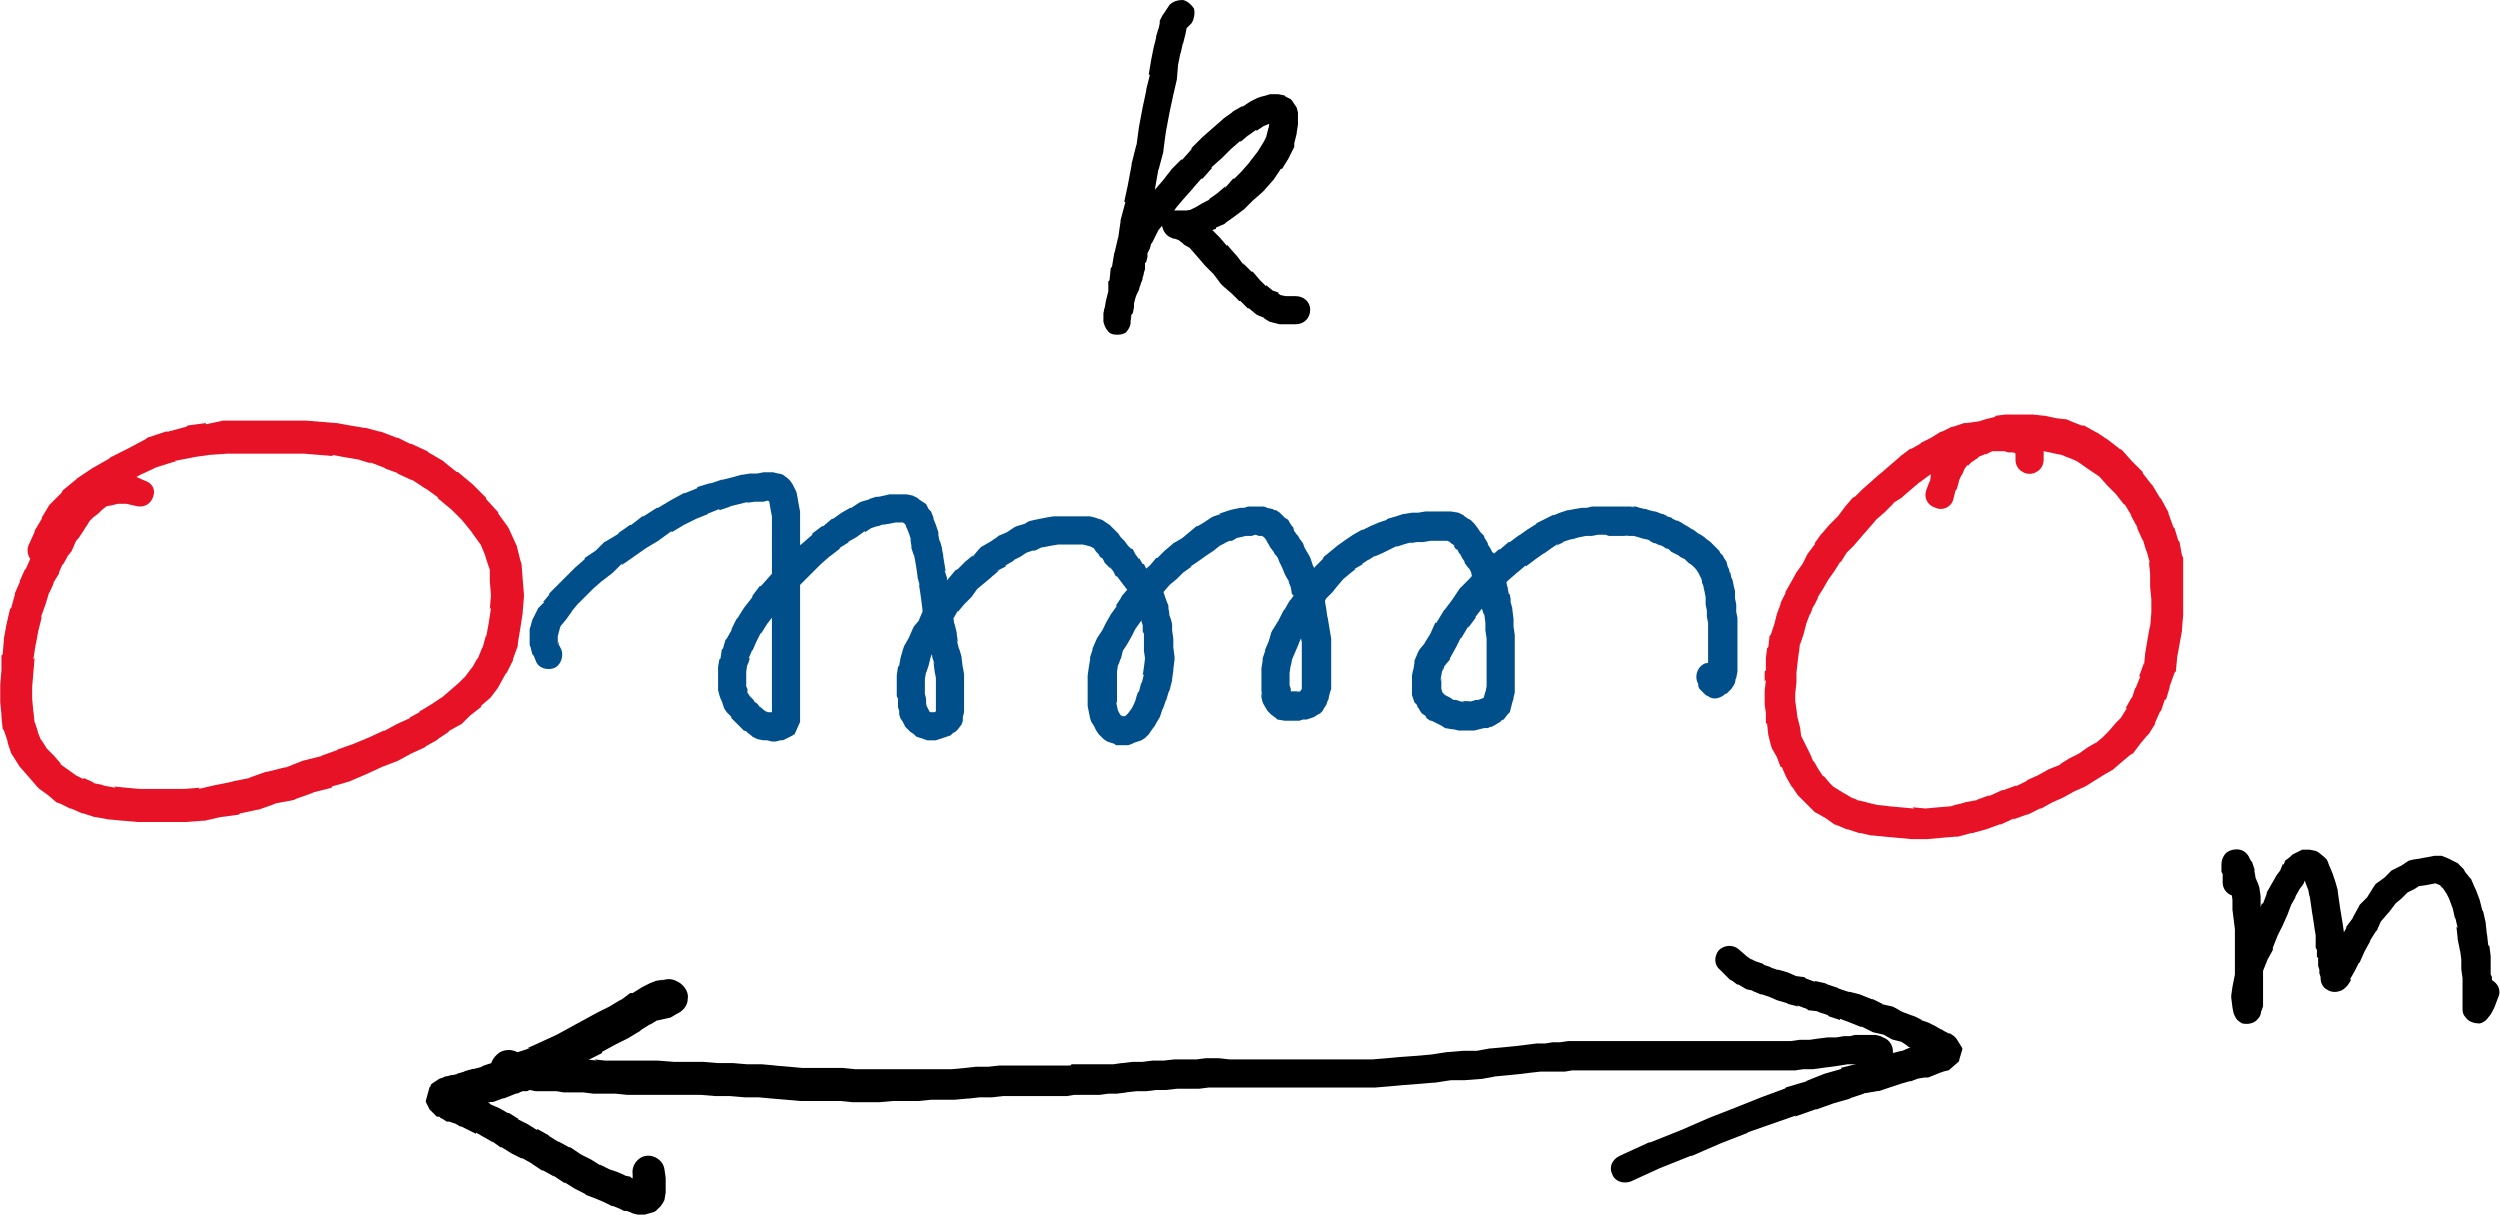 <?xml version="1.0" encoding="UTF-8" standalone="no"?>
<!-- Created with Inkscape (http://www.inkscape.org/) -->

<svg
   width="22.473mm"
   height="10.921mm"
   viewBox="0 0 22.473 10.921"
   version="1.1"
   id="svg5"
   inkscape:version="1.2 (dc2aedaf03, 2022-05-15)"
   sodipodi:docname="1.svg"
   xmlns:inkscape="http://www.inkscape.org/namespaces/inkscape"
   xmlns:sodipodi="http://sodipodi.sourceforge.net/DTD/sodipodi-0.dtd"
   xmlns="http://www.w3.org/2000/svg"
   xmlns:svg="http://www.w3.org/2000/svg">
  <sodipodi:namedview
     id="namedview7"
     pagecolor="#ffffff"
     bordercolor="#000000"
     borderopacity="0.25"
     inkscape:showpageshadow="2"
     inkscape:pageopacity="0.0"
     inkscape:pagecheckerboard="0"
     inkscape:deskcolor="#d1d1d1"
     inkscape:document-units="mm"
     showgrid="false"
     inkscape:zoom="9.5144352"
     inkscape:cx="52.078761"
     inkscape:cy="47.927175"
     inkscape:window-width="3072"
     inkscape:window-height="1622"
     inkscape:window-x="2696"
     inkscape:window-y="-11"
     inkscape:window-maximized="1"
     inkscape:current-layer="layer1" />
  <defs
     id="defs2">
    <pattern
       id="EMFhbasepattern"
       patternUnits="userSpaceOnUse"
       width="6"
       height="6"
       x="0"
       y="0" />
  </defs>
  <g
     inkscape:label="Layer 1"
     inkscape:groupmode="layer"
     id="layer1"
     transform="translate(-41.935,-156.545)">
    <path
       style="fill:#e71225;fill-opacity:1;fill-rule:nonzero;stroke:none;stroke-width:0.265"
       d="m 43.235,160.865 -0.099,-0.044 -0.033,-0.011 h -0.044 v 0 h -0.044 v 0 h -0.044 -0.033 l -0.044,0.011 v 0 l -0.055,0.011 h -0.022 l -0.055,0.022 -0.033,0.022 -0.044,0.044 v 0 l -0.055,0.033 -0.011,0.011 -0.044,0.044 v 0 l -0.033,0.033 -0.011,0.011 -0.044,0.055 -0.011,0.011 -0.033,0.055 0.011,-0.011 -0.044,0.066 0.011,-0.011 -0.044,0.044 -0.022,0.033 -0.022,0.077 0.011,-0.022 -0.044,0.055 -0.011,0.011 -0.033,0.066 v 0.011 l -0.044,0.077 v -0.011 l -0.044,0.099 -0.011,0.011 -0.044,0.099 v 0.011 l -0.044,0.099 v 0.011 l -0.033,0.121 -0.011,0.011 -0.033,0.143 v 0 l -0.022,0.121 v 0.011 l -0.011,0.132 -0.011,0.011 v 0.132 0 l -0.011,0.132 v 0.011 0.121 0.022 l 0.011,0.11 v 0.022 l 0.011,0.11 0.011,0.011 0.033,0.099 v 0.011 l 0.033,0.099 0.022,0.033 0.055,0.088 0.011,0.011 0.077,0.088 v 0 l 0.066,0.077 0.022,0.022 0.077,0.055 v 0 l 0.077,0.066 0.033,0.011 0.088,0.044 h 0.011 l 0.099,0.044 h 0.011 l 0.099,0.033 h 0.011 l 0.121,0.022 h 0.011 l 0.11,0.011 h 0.011 l 0.121,0.011 h 0.011 0.121 v 0 h 0.154 v 0 h 0.143 0.011 l 0.143,-0.011 h 0.022 l 0.143,-0.033 v 0 l 0.165,-0.022 0.011,-0.011 0.154,-0.033 h 0.011 l 0.154,-0.055 h -0.011 l 0.176,-0.033 0.022,-0.011 0.154,-0.055 h -0.011 l 0.176,-0.044 v -0.011 l 0.154,-0.044 v 0 l 0.154,-0.066 v 0 l 0.143,-0.066 v 0 l 0.143,-0.055 v 0 l 0.121,-0.066 v 0 l 0.121,-0.055 0.011,-0.011 0.099,-0.055 0.011,-0.011 0.099,-0.066 h -0.011 l 0.099,-0.055 0.022,-0.011 0.077,-0.077 v 0 l 0.099,-0.077 v -0.011 l 0.077,-0.066 0.011,-0.011 0.066,-0.088 0.011,-0.022 0.055,-0.099 0.011,-0.011 0.055,-0.11 v -0.011 l 0.044,-0.121 v -0.022 l 0.022,-0.132 v 0 l 0.022,-0.143 v -0.011 l 0.011,-0.132 v -0.022 l -0.011,-0.132 v 0 l -0.011,-0.143 -0.011,-0.033 -0.033,-0.132 -0.011,-0.022 -0.055,-0.121 -0.011,-0.022 -0.088,-0.121 v -0.011 l -0.11,-0.121 v -0.011 l -0.11,-0.11 -0.011,-0.011 -0.132,-0.11 h -0.011 l -0.11,-0.088 -0.011,-0.011 -0.132,-0.077 -0.011,-0.011 -0.143,-0.066 h -0.011 l -0.11,-0.055 h -0.011 l -0.143,-0.055 h -0.011 l -0.121,-0.033 h -0.011 l -0.132,-0.022 v 0 l -0.121,-0.022 h -0.011 l -0.132,-0.011 v 0 l -0.132,-0.011 h -0.011 -0.132 v 0 h -0.132 v 0 h -0.154 v 0 h -0.143 v 0 H 43.962 43.94 l -0.154,0.033 v -0.011 l -0.165,0.022 -0.011,0.011 -0.165,0.044 h -0.022 l -0.165,0.055 -0.011,0.011 -0.165,0.088 v 0 l -0.154,0.077 -0.011,0.011 -0.154,0.088 v 0 l -0.132,0.088 -0.011,0.011 -0.121,0.099 -0.011,0.022 -0.099,0.099 -0.011,0.011 -0.066,0.11 v 0.011 l -0.066,0.11 v 0.011 l -0.055,0.121 c -0.022,0.055 0,0.132 0.066,0.165 0.066,0.022 0.143,-0.011 0.165,-0.077 l 0.055,-0.11 -0.011,0.011 0.066,-0.11 h -0.011 l 0.077,-0.11 -0.022,0.022 0.099,-0.099 -0.022,0.011 0.121,-0.099 -0.011,0.011 0.143,-0.088 v 0 l 0.143,-0.088 -0.011,0.011 0.165,-0.088 v 0 l 0.165,-0.077 -0.022,0.011 0.176,-0.055 h -0.022 l 0.176,-0.033 h -0.011 l 0.154,-0.022 v 0 l 0.165,-0.011 h -0.022 0.154 v 0 h 0.143 v 0 h 0.154 v 0 h 0.132 v 0 h 0.132 -0.011 l 0.132,0.011 v 0 l 0.132,0.011 -0.011,-0.011 0.121,0.022 v 0 l 0.132,0.022 h -0.011 l 0.11,0.033 -0.011,-0.011 0.143,0.055 h -0.011 l 0.121,0.044 h -0.011 l 0.143,0.066 -0.011,-0.011 0.132,0.088 -0.011,-0.011 0.121,0.088 h -0.011 l 0.132,0.11 -0.011,-0.011 0.11,0.11 -0.011,-0.011 0.099,0.121 -0.011,-0.011 0.088,0.121 -0.011,-0.022 0.055,0.132 -0.011,-0.022 0.044,0.132 v -0.033 0.132 0 l 0.011,0.143 v -0.022 l -0.011,0.132 0.011,-0.011 -0.022,0.143 v 0 l -0.022,0.121 v -0.022 l -0.033,0.121 v -0.011 l -0.044,0.11 v -0.011 l -0.055,0.099 0.011,-0.022 -0.066,0.088 0.011,-0.011 -0.077,0.077 0.011,-0.011 -0.088,0.077 v 0 l -0.077,0.066 0.011,-0.011 -0.099,0.066 v 0 l -0.11,0.066 h 0.011 l -0.099,0.055 h 0.011 l -0.121,0.055 v 0 l -0.121,0.066 0.011,-0.011 -0.143,0.066 v 0 l -0.132,0.055 v 0 l -0.154,0.055 h 0.011 l -0.154,0.055 h 0.011 l -0.176,0.044 v 0 l -0.165,0.066 0.022,-0.011 -0.176,0.044 h -0.011 l -0.154,0.055 h 0.011 l -0.165,0.033 h 0.011 l -0.165,0.033 v 0 l -0.143,0.033 0.011,-0.011 -0.143,0.011 h 0.011 -0.143 v 0 h -0.154 v 0 h -0.121 0.011 l -0.121,-0.011 v 0 l -0.11,-0.011 0.011,0.011 -0.121,-0.022 h 0.022 l -0.11,-0.022 h 0.022 l -0.099,-0.044 v 0.011 l -0.088,-0.044 0.022,0.011 -0.077,-0.055 v 0 l -0.077,-0.055 0.022,0.011 -0.066,-0.077 v 0 l -0.077,-0.077 0.011,0.011 -0.055,-0.088 0.011,0.033 -0.044,-0.11 0.011,0.022 -0.033,-0.099 v 0.011 l -0.011,-0.11 v 0.011 l -0.011,-0.121 v 0.011 -0.121 0.011 l 0.011,-0.132 v 0 l 0.011,-0.132 -0.011,0.011 0.022,-0.143 v 0.011 l 0.022,-0.121 v 0 l 0.033,-0.132 -0.011,0.011 0.044,-0.121 v 0 l 0.033,-0.11 v 0.011 l 0.044,-0.099 -0.011,0.011 0.055,-0.088 v -0.011 l 0.033,-0.077 v 0.011 l 0.044,-0.077 -0.011,0.011 0.044,-0.055 0.011,-0.022 0.033,-0.077 -0.022,0.033 0.033,-0.044 0.011,-0.011 0.044,-0.066 v 0 l 0.033,-0.055 -0.011,0.022 0.033,-0.055 -0.011,0.011 0.044,-0.044 v 0 l 0.044,-0.033 -0.011,0.011 0.044,-0.044 v 0 l 0.055,-0.044 -0.033,0.022 0.044,-0.022 -0.022,0.011 0.055,-0.011 v 0 l 0.044,-0.011 h -0.022 0.044 v 0 h 0.044 v 0 h 0.044 -0.033 l 0.099,0.022 c 0.066,0.011 0.121,-0.022 0.143,-0.088 0.022,-0.066 -0.011,-0.121 -0.077,-0.143 z"
       id="path187" />
    <path
       style="fill:#004f8b;fill-opacity:1;fill-rule:nonzero;stroke:none;stroke-width:0.265"
       d="m 46.982,162.386 -0.022,-0.044 v -0.011 l -0.011,-0.022 0.011,0.066 v -0.011 l -0.033,-0.099 -0.011,-0.011 0.033,0.088 v -0.033 0 -0.022 0.011 -0.033 0 -0.033 0.033 l 0.011,-0.044 v 0 l 0.011,-0.033 -0.011,0.022 0.022,-0.055 -0.011,0.022 0.055,-0.066 v 0 l 0.055,-0.077 -0.011,0.011 0.055,-0.066 v 0 l 0.077,-0.077 v 0 l 0.066,-0.066 v 0 l 0.088,-0.077 -0.011,0.011 0.099,-0.077 v 0 l 0.088,-0.088 -0.011,0.022 0.11,-0.077 v 0 l 0.11,-0.077 v 0 l 0.11,-0.066 v 0 l 0.121,-0.088 v 0.011 l 0.11,-0.066 v 0 l 0.11,-0.055 v 0 l 0.11,-0.044 h -0.011 l 0.11,-0.044 v 0.011 l 0.099,-0.033 h -0.011 l 0.088,-0.022 v 0 l 0.088,-0.022 -0.022,0.011 0.077,-0.011 h -0.022 0.066 0.033 l 0.044,-0.011 h -0.022 0.044 -0.033 l 0.033,0.011 v -0.011 l 0.022,0.011 -0.044,-0.033 0.022,0.022 -0.033,-0.033 0.022,0.044 -0.011,-0.033 0.011,0.044 v 0 l 0.011,0.066 v 0 l 0.011,0.055 v -0.022 0.066 0 0.077 0 0.066 0 0.077 0 0.099 0 0.077 0 0.099 0 0.099 0 0.099 0 0.11 0 0.121 0 0.11 0 0.121 0 0.11 0 0.099 0 0.088 0 0.077 0 0.077 0 0.055 0 0.055 -0.011 0.033 0 0.033 0 0.022 0 0.011 l 0.033,-0.077 -0.022,0.011 h 0.011 l -0.011,0.011 0.088,-0.033 h -0.033 -0.044 l -0.022,0.011 h 0.033 -0.033 0.033 l -0.033,-0.011 h -0.033 -0.044 l 0.055,0.011 -0.033,-0.022 0.011,0.011 -0.033,-0.022 -0.011,-0.011 -0.022,-0.022 0.011,0.022 -0.033,-0.044 v 0 l -0.033,-0.022 0.011,0.011 -0.011,-0.022 -0.022,-0.022 -0.033,-0.033 0.022,0.022 -0.022,-0.033 0.011,0.033 -0.011,-0.033 v 0 -0.022 -0.011 l -0.011,-0.022 v 0.033 -0.033 0 -0.044 0 -0.044 0 -0.066 0.022 l 0.011,-0.077 v 0.022 l 0.022,-0.066 h -0.011 l 0.033,-0.077 v 0.011 l 0.033,-0.077 v 0 l 0.044,-0.088 v 0.011 l 0.055,-0.088 v 0 l 0.077,-0.099 -0.011,0.011 0.077,-0.099 -0.011,0.011 0.088,-0.099 v 0 l 0.088,-0.088 v 0 l 0.099,-0.099 -0.011,0.011 0.088,-0.088 v 0 l 0.088,-0.077 -0.011,0.011 0.099,-0.077 h -0.011 l 0.088,-0.055 h -0.011 l 0.077,-0.044 v 0 l 0.077,-0.055 v 0.011 l 0.066,-0.044 -0.022,0.011 0.066,-0.022 h 0.011 l 0.055,-0.022 -0.022,0.011 0.066,-0.011 v 0 l 0.055,-0.011 h -0.033 0.055 v 0 h 0.044 v 0 h 0.033 l -0.055,-0.011 0.044,0.022 -0.022,-0.011 0.033,0.022 -0.033,-0.033 0.033,0.044 -0.011,-0.033 0.011,0.055 v -0.011 l 0.022,0.055 v 0 l 0.022,0.066 -0.011,-0.022 0.011,0.066 v 0.022 l 0.022,0.066 v -0.011 l 0.011,0.055 v 0 l 0.011,0.066 v 0 l 0.011,0.077 v 0.011 l 0.022,0.077 -0.011,-0.022 0.011,0.066 v 0 l 0.011,0.077 v 0 l 0.011,0.088 v 0.011 l 0.022,0.088 v -0.011 l 0.011,0.077 v 0.011 l 0.022,0.088 v 0 l 0.011,0.066 v 0.011 l 0.022,0.077 v 0.011 l 0.022,0.066 -0.011,-0.022 0.011,0.088 v 0 l 0.011,0.055 v -0.011 0.055 0 0.066 0 0.055 0 0.055 0 0.055 0 0.033 l 0.011,-0.033 -0.011,0.033 v 0 l -0.011,0.022 0.033,-0.044 -0.022,0.022 0.022,-0.022 -0.033,0.022 0.033,-0.011 -0.033,0.011 v 0 h -0.033 0.044 -0.033 v 0 h -0.044 0.044 -0.033 l 0.033,0.011 -0.033,-0.022 v 0 l -0.022,-0.022 0.044,0.055 -0.022,-0.044 v 0 l -0.022,-0.044 0.011,0.033 -0.011,-0.044 v 0.033 -0.055 -0.022 l -0.011,-0.044 v 0.022 -0.055 0 -0.055 0 -0.066 0.022 l 0.011,-0.066 v 0.011 l 0.022,-0.066 v 0 l 0.022,-0.088 -0.011,0.033 0.033,-0.088 v 0 l 0.044,-0.077 -0.011,0.022 0.055,-0.077 v -0.011 l 0.044,-0.077 -0.011,0.011 0.055,-0.066 v 0 l 0.044,-0.077 v 0.011 l 0.055,-0.066 v 0 l 0.066,-0.066 v 0 l 0.055,-0.077 -0.011,0.011 0.066,-0.055 v 0 l 0.066,-0.055 0.011,-0.011 0.066,-0.055 -0.033,0.011 0.088,-0.044 v -0.011 l 0.077,-0.044 h -0.011 l 0.066,-0.033 v 0 l 0.066,-0.044 -0.022,0.011 0.066,-0.022 h 0.022 l 0.066,-0.033 -0.044,0.011 0.066,-0.011 v 0 l 0.055,-0.011 v 0 l 0.066,-0.011 h -0.022 0.044 v 0 h 0.055 v 0 h 0.055 v 0 h 0.044 v 0 h 0.044 v 0 h 0.033 -0.033 l 0.044,0.011 v 0 l 0.044,0.011 -0.033,-0.011 0.044,0.022 -0.033,-0.022 0.033,0.022 v 0 l 0.022,0.033 -0.011,-0.011 0.033,0.033 0.011,0.022 0.033,0.022 -0.011,-0.011 0.022,0.044 0.011,0.011 0.044,0.044 -0.011,-0.022 0.033,0.044 v 0 l 0.022,0.044 h 0.011 l 0.033,0.044 v 0 l 0.033,0.044 v 0 l 0.044,0.055 -0.011,-0.011 0.033,0.044 -0.011,-0.011 0.033,0.044 0.011,0.011 0.033,0.044 -0.022,-0.033 0.022,0.055 v 0 l 0.011,0.066 v -0.022 l 0.011,0.055 v 0.022 l 0.022,0.066 -0.011,-0.044 v 0.066 l 0.011,0.022 v 0.077 -0.022 0.088 0.011 l 0.011,0.077 v -0.022 l -0.011,0.088 v 0 l -0.011,0.077 0.011,-0.011 -0.022,0.088 v -0.022 l -0.022,0.088 -0.011,0.011 -0.022,0.066 0.011,-0.022 -0.022,0.055 v 0 l -0.033,0.066 0.011,-0.022 -0.033,0.044 v 0 l -0.033,0.033 0.033,-0.033 -0.022,0.022 0.033,-0.011 -0.033,0.011 v 0 l -0.033,0.011 v 0 l -0.033,0.011 0.077,-0.011 -0.044,-0.011 0.011,0.011 -0.033,-0.011 0.033,0.011 -0.022,-0.022 0.011,0.022 -0.022,-0.033 0.022,0.033 -0.022,-0.033 v 0 l -0.022,-0.044 0.011,0.033 -0.011,-0.055 v 0 l -0.011,-0.044 0.011,0.022 v -0.055 0 -0.066 0 -0.055 0 -0.066 0.022 -0.066 0 l 0.011,-0.077 v 0.022 l 0.022,-0.066 v 0.011 l 0.022,-0.088 -0.011,0.022 0.044,-0.066 v 0 l 0.044,-0.077 v 0 l 0.033,-0.066 v 0 l 0.055,-0.077 v 0 l 0.033,-0.077 -0.011,0.022 0.066,-0.066 v 0 l 0.044,-0.066 v 0 l 0.066,-0.066 -0.011,0.011 0.066,-0.077 v 0 l 0.066,-0.055 -0.011,0.011 0.066,-0.066 v 0 l 0.077,-0.055 h -0.011 l 0.066,-0.044 v 0 l 0.077,-0.055 v 0 l 0.066,-0.044 v 0 l 0.055,-0.044 v 0 l 0.066,-0.033 -0.033,0.011 0.055,-0.022 h 0.022 l 0.055,-0.033 -0.033,0.011 0.055,-0.011 v 0 l 0.044,-0.011 h -0.022 0.044 0.033 l 0.033,-0.011 h -0.033 0.033 v 0 h 0.044 -0.044 l 0.033,0.011 h 0.033 0.033 l -0.055,-0.011 0.011,0.011 -0.011,-0.011 0.033,0.022 -0.022,-0.011 0.022,0.011 v 0 l 0.033,0.033 -0.022,-0.022 0.022,0.033 -0.011,-0.011 0.022,0.033 0.011,0.022 0.033,0.044 -0.011,-0.022 0.022,0.044 0.011,0.011 0.033,0.044 -0.022,-0.033 0.022,0.055 0.011,0.022 0.022,0.044 -0.011,-0.022 0.022,0.055 0.011,0.022 0.033,0.055 -0.011,-0.011 0.022,0.055 v 0 l 0.011,0.066 h 0.011 l 0.011,0.066 v 0 l 0.022,0.055 v -0.022 l 0.011,0.077 v 0 0.066 h 0.011 v 0.066 -0.011 l 0.011,0.077 v 0 l 0.011,0.055 v -0.011 0.066 0 0.044 0 0.066 0 0.055 0 0.055 0 0.055 0 0.055 0 0.033 -0.022 0.033 -0.011 l -0.011,0.033 0.011,-0.033 -0.022,0.033 0.022,-0.022 -0.022,0.022 0.022,-0.022 -0.033,0.022 0.077,-0.022 h -0.022 l -0.033,0.011 -0.044,0.011 0.033,-0.011 h -0.022 v 0 h -0.033 v 0 h -0.033 v 0 h -0.033 v 0 h -0.011 l 0.055,0.011 h -0.022 l 0.033,0.022 -0.022,-0.022 v 0 l -0.011,-0.022 0.022,0.055 -0.011,-0.033 0.011,0.044 v -0.044 -0.033 l -0.011,-0.033 v 0.033 -0.055 0 -0.055 0 -0.055 0.022 l 0.011,-0.077 v 0.022 l 0.011,-0.066 v 0 l 0.033,-0.077 v 0 l 0.033,-0.077 -0.011,0.022 0.044,-0.099 v 0 l 0.055,-0.088 v 0.011 l 0.044,-0.077 v 0 l 0.055,-0.077 0.011,-0.011 0.044,-0.077 -0.011,0.011 0.066,-0.066 v 0 l 0.044,-0.055 v 0 l 0.066,-0.077 -0.022,0.022 0.066,-0.055 v 0 l 0.055,-0.044 h -0.011 l 0.077,-0.044 h -0.011 l 0.066,-0.044 -0.011,0.011 0.066,-0.044 -0.011,0.011 0.077,-0.033 v 0 l 0.066,-0.033 v 0 l 0.066,-0.033 -0.011,0.011 0.066,-0.022 v 0 l 0.077,-0.022 -0.022,0.011 0.066,-0.011 h -0.022 0.055 0.022 l 0.066,-0.011 h -0.022 0.044 v 0 h 0.055 v 0 h 0.044 v 0 h 0.044 v 0 h 0.022 l -0.055,-0.011 0.044,0.022 -0.011,-0.011 0.022,0.022 v 0 l 0.033,0.022 -0.033,-0.033 0.033,0.033 h -0.011 l 0.022,0.033 h 0.011 l 0.022,0.044 v -0.011 l 0.022,0.044 v 0 l 0.022,0.033 v 0.011 l 0.033,0.044 0.011,0.011 0.022,0.044 -0.011,-0.033 0.011,0.055 0.011,0.011 0.011,0.044 0.011,0.011 0.033,0.066 -0.011,-0.033 0.011,0.044 v 0.011 l 0.022,0.066 -0.011,-0.011 0.011,0.066 v 0.011 l 0.022,0.066 v -0.022 l 0.011,0.088 v -0.022 0.077 0.011 l 0.011,0.077 v -0.011 0.066 0 0.077 0 0.077 0 0.066 0 0.066 0 0.066 0 0.044 -0.022 l -0.011,0.055 v -0.011 l -0.011,0.044 v 0 l -0.011,0.033 0.022,-0.033 -0.022,0.022 0.044,-0.033 -0.033,0.022 -0.022,0.011 -0.022,0.022 0.055,-0.033 -0.033,0.011 v 0 l -0.033,0.011 v 0 l -0.022,0.011 0.033,-0.011 h -0.033 l -0.033,0.011 -0.044,0.011 0.033,-0.011 h -0.044 v 0 h -0.033 l 0.022,0.011 -0.044,-0.011 -0.033,-0.011 h -0.033 l 0.055,0.022 -0.044,-0.022 v 0 l -0.033,-0.022 v 0 l -0.044,-0.022 0.011,0.011 -0.022,-0.022 0.011,0.022 -0.022,-0.033 0.022,0.033 -0.011,-0.022 -0.011,-0.011 -0.022,-0.033 0.022,0.033 -0.011,-0.033 v 0 l -0.011,-0.022 0.011,0.033 v -0.022 0 -0.044 0 -0.044 l -0.011,0.033 0.011,-0.055 v 0 l 0.011,-0.066 v 0.033 l 0.022,-0.066 -0.011,0.022 0.055,-0.066 v -0.011 l 0.055,-0.099 v 0 l 0.044,-0.088 v 0.011 l 0.066,-0.11 v 0.011 l 0.066,-0.088 v -0.011 l 0.077,-0.099 -0.022,0.022 0.088,-0.088 v 0 l 0.077,-0.088 v 0 l 0.077,-0.077 v 0 l 0.088,-0.077 -0.011,0.011 0.077,-0.066 v 0.011 l 0.088,-0.066 v 0 l 0.077,-0.055 -0.011,0.011 0.077,-0.055 v 0 l 0.066,-0.044 -0.022,0.022 0.066,-0.033 h -0.011 l 0.066,-0.022 v 0 l 0.055,-0.011 h -0.011 l 0.044,-0.011 v 0 l 0.055,-0.011 h -0.022 0.055 0.022 l 0.055,-0.011 h -0.033 0.044 v 0 h 0.055 v 0 l 0.033,0.011 v 0 h 0.044 v 0 h 0.044 v 0 h 0.033 v 0 h 0.044 l -0.033,-0.011 0.044,0.011 h 0.033 0.033 -0.022 l 0.044,0.011 v 0 l 0.033,0.011 v 0 l 0.044,0.011 -0.022,-0.011 0.055,0.022 h -0.011 l 0.044,0.022 h 0.011 l 0.044,0.022 -0.011,-0.011 0.044,0.022 0.011,0.011 0.044,0.011 -0.022,-0.011 0.033,0.033 0.022,0.011 0.044,0.022 -0.022,-0.022 0.033,0.033 0.022,0.011 0.044,0.022 -0.033,-0.022 0.033,0.033 0.011,0.011 0.033,0.022 -0.011,-0.011 0.033,0.033 v 0 l 0.033,0.033 -0.022,-0.022 0.022,0.033 -0.011,-0.022 0.022,0.044 v 0 l 0.022,0.044 -0.011,-0.033 0.011,0.044 v 0.011 l 0.022,0.055 -0.011,-0.022 0.011,0.044 v 0 l 0.011,0.055 v -0.033 0.077 0.022 l 0.011,0.055 v -0.033 0.066 0.022 l 0.011,0.055 v -0.022 0.066 0 0.044 0 0.055 0 0.044 0 0.044 0 0.033 0 0.044 0 0.033 0 0.033 0 0.033 0 0.033 l 0.011,-0.066 -0.011,0.022 -0.011,0.066 v 0.011 l 0.011,-0.055 -0.011,0.022 0.033,-0.033 -0.011,0.011 v 0 h -0.011 l -0.011,0.011 -0.011,0.011 v 0 0.011 h -0.011 l -0.011,0.011 0.154,-0.033 -0.022,-0.011 0.066,0.055 -0.011,-0.022 0.011,0.022 -0.011,-0.033 c -0.033,-0.055 -0.099,-0.088 -0.165,-0.077 -0.066,0.022 -0.099,0.099 -0.077,0.165 l 0.011,0.022 v 0.022 l 0.011,0.022 0.055,0.055 0.022,0.011 c 0.044,0.033 0.099,0.022 0.143,-0.011 l 0.011,-0.011 h 0.011 l 0.011,-0.011 v 0 l 0.011,-0.011 v 0 l 0.011,-0.011 v 0 l 0.011,-0.011 0.022,-0.033 0.011,-0.022 0.011,-0.066 v -0.011 l -0.011,0.055 0.011,-0.022 0.011,-0.055 v -0.033 0 -0.033 0 -0.033 0 -0.033 0 -0.044 0 -0.033 0 -0.044 0 -0.044 0 -0.055 0 -0.044 0 -0.066 -0.022 l -0.011,-0.055 v 0.022 -0.066 -0.022 l -0.011,-0.055 v 0.033 -0.077 -0.022 l -0.011,-0.044 v 0 l -0.011,-0.055 -0.011,-0.022 -0.011,-0.055 v 0.022 l -0.011,-0.044 -0.011,-0.022 -0.011,-0.044 v 0 l -0.022,-0.033 -0.011,-0.022 -0.022,-0.022 -0.011,-0.022 -0.033,-0.033 v 0 l -0.033,-0.033 -0.011,-0.011 -0.044,-0.033 0.022,0.022 -0.033,-0.033 -0.033,-0.022 -0.044,-0.022 0.022,0.011 -0.044,-0.033 -0.022,-0.011 -0.033,-0.022 0.022,0.011 -0.044,-0.022 -0.033,-0.022 -0.044,-0.022 0.011,0.011 -0.044,-0.022 -0.011,-0.011 -0.044,-0.011 h 0.011 l -0.044,-0.022 h -0.011 l -0.055,-0.022 h -0.011 l -0.044,-0.011 v 0 l -0.033,-0.011 h -0.011 l -0.044,-0.011 -0.033,-0.011 h -0.033 l 0.022,0.011 -0.033,-0.011 h -0.033 -0.044 v 0 h -0.033 v 0 h -0.044 v 0 h -0.044 v 0 h -0.033 v 0 h -0.055 v 0 h -0.044 -0.022 l -0.044,0.011 h 0.022 -0.055 -0.011 l -0.066,0.011 v 0 l -0.055,0.011 h -0.011 l -0.066,0.022 v 0 l -0.055,0.022 h -0.011 l -0.066,0.033 -0.022,0.011 -0.066,0.033 h 0.011 l -0.088,0.055 v 0 l -0.077,0.055 0.011,-0.011 -0.088,0.066 h -0.011 l -0.077,0.066 h -0.011 l -0.088,0.077 -0.011,0.011 -0.077,0.077 -0.011,0.011 -0.077,0.088 0.011,-0.011 -0.088,0.088 -0.011,0.011 -0.066,0.099 v 0 l -0.066,0.088 -0.011,0.011 -0.066,0.11 h -0.011 l -0.044,0.099 v 0 l -0.055,0.088 0.011,-0.011 -0.055,0.066 -0.011,0.022 -0.033,0.077 v 0.022 l -0.011,0.066 v -0.011 l -0.011,0.055 v 0.022 0.044 0 0.044 0 0.022 0.044 l 0.011,0.033 v 0 l 0.011,0.033 0.022,0.022 0.011,0.033 v -0.011 l 0.011,0.022 0.022,0.033 0.033,0.022 0.011,0.022 0.033,0.022 h 0.011 l 0.044,0.022 v 0 l 0.044,0.022 v 0 l 0.033,0.022 0.066,0.011 h 0.033 -0.022 l 0.044,0.011 h 0.033 0.033 v 0 h 0.044 0.033 l 0.044,-0.011 h -0.033 0.033 l 0.044,-0.011 h 0.033 v 0 l 0.022,-0.011 h 0.011 l 0.022,-0.011 0.055,-0.033 0.022,-0.022 -0.022,0.011 0.033,-0.011 0.033,-0.044 0.022,-0.022 0.011,-0.044 0.011,-0.044 v 0 l 0.011,-0.033 v -0.011 l 0.011,-0.044 v -0.033 -0.044 0 -0.066 0 -0.066 0 -0.066 0 -0.077 0 -0.077 0 -0.066 -0.022 l -0.011,-0.077 v 0.022 -0.077 -0.011 l -0.011,-0.088 v -0.011 l -0.022,-0.077 0.011,0.022 -0.011,-0.066 -0.011,-0.011 -0.011,-0.066 v 0.011 l -0.011,-0.055 -0.011,-0.033 -0.033,-0.066 0.011,0.011 -0.022,-0.044 v 0 l -0.022,-0.055 -0.011,-0.033 -0.033,-0.044 v 0.011 l -0.022,-0.044 v 0 l -0.022,-0.033 v -0.011 l -0.033,-0.055 v -0.011 l -0.033,-0.033 v 0 l -0.022,-0.033 v 0 l -0.033,-0.044 -0.033,-0.033 -0.022,-0.011 v 0 l -0.033,-0.022 -0.011,-0.011 -0.044,-0.022 -0.066,-0.011 h -0.022 v 0 h -0.044 v 0 h -0.044 v 0 h -0.055 v 0 h -0.044 -0.022 l -0.066,0.011 h 0.022 -0.055 -0.022 l -0.066,0.011 h -0.011 l -0.066,0.022 v 0 l -0.077,0.022 -0.011,0.011 -0.066,0.022 v 0 l -0.077,0.033 v 0 l -0.066,0.033 h -0.011 l -0.077,0.044 v 0 l -0.066,0.044 v 0 l -0.077,0.055 v 0 l -0.066,0.055 v 0 l -0.055,0.044 -0.011,0.022 -0.066,0.066 v 0 l -0.055,0.066 h 0.011 l -0.066,0.066 -0.011,0.011 -0.055,0.088 0.011,-0.011 -0.055,0.077 -0.011,0.011 -0.044,0.077 -0.011,0.011 -0.044,0.088 v 0 l -0.055,0.088 -0.011,0.022 -0.022,0.077 v 0 l -0.033,0.077 v 0.011 l -0.022,0.066 v 0.022 l -0.011,0.066 v 0.022 0.055 0 0.055 0 0.055 0.022 l 0.011,0.044 -0.011,-0.033 v 0.044 l 0.011,0.044 0.011,0.022 0.033,0.055 0.022,0.022 v 0 l 0.011,0.011 0.044,0.033 0.011,0.011 0.066,0.011 h 0.011 v 0 h 0.033 v 0 h 0.033 v 0 h 0.033 v 0 h 0.022 l 0.033,-0.011 h 0.044 -0.033 0.022 l 0.066,-0.022 0.033,-0.022 0.022,-0.011 0.022,-0.022 0.011,-0.022 0.022,-0.033 0.011,-0.033 0.011,-0.022 v -0.011 l 0.011,-0.044 0.011,-0.033 v -0.033 0 -0.055 0 -0.055 0 -0.055 0 -0.055 0 -0.066 0 -0.044 0 -0.066 -0.022 l -0.011,-0.066 v 0 l -0.011,-0.066 v 0 l -0.011,-0.066 v 0.011 l -0.011,-0.077 v 0 l -0.011,-0.066 v -0.022 l -0.022,-0.066 v 0 l -0.022,-0.055 v 0 l -0.022,-0.066 v 0 l -0.022,-0.066 v -0.011 l -0.033,-0.066 0.011,0.022 -0.022,-0.066 -0.011,-0.022 -0.033,-0.055 0.011,0.022 -0.022,-0.044 -0.011,-0.033 -0.033,-0.044 0.011,0.022 -0.022,-0.044 -0.011,-0.011 -0.033,-0.044 0.011,0.022 -0.011,-0.044 -0.011,-0.011 -0.022,-0.033 -0.011,-0.022 -0.033,-0.022 v 0 l -0.022,-0.022 -0.022,-0.022 -0.033,-0.022 h -0.011 l -0.022,-0.011 -0.055,-0.011 h -0.033 0.044 l -0.033,-0.011 h -0.033 -0.044 v 0 h -0.033 -0.033 l -0.033,0.011 h 0.033 -0.044 -0.022 l -0.055,0.011 v 0 l -0.044,0.011 -0.033,0.011 -0.066,0.022 h 0.022 l -0.066,0.022 -0.022,0.011 -0.066,0.044 v 0 l -0.055,0.033 h -0.011 l -0.066,0.055 v 0 l -0.066,0.055 v 0 l -0.077,0.044 -0.011,0.011 -0.066,0.055 v 0 l -0.066,0.066 h -0.011 l -0.055,0.066 v 0 l -0.077,0.066 v 0.011 l -0.066,0.066 v 0 l -0.044,0.066 v -0.011 l -0.066,0.077 -0.011,0.022 -0.044,0.066 h 0.011 l -0.055,0.077 v 0 l -0.044,0.077 v 0 l -0.033,0.066 v 0 l -0.044,0.066 -0.011,0.022 -0.033,0.077 v 0.011 l -0.022,0.066 v 0.022 l -0.011,0.066 v 0 l -0.011,0.077 v 0.011 0.066 0 0.055 0 0.066 0 0.055 0.022 l 0.011,0.055 v 0 l 0.011,0.055 0.011,0.033 0.022,0.033 v 0 l 0.022,0.044 0.022,0.033 0.033,0.033 0.011,0.011 0.033,0.022 0.033,0.011 0.033,0.011 0.011,0.011 h 0.033 0.077 l 0.033,-0.011 v 0 l 0.022,-0.011 v 0 l 0.033,-0.011 0.033,-0.011 0.033,-0.022 0.033,-0.033 0.022,-0.033 v 0 l 0.033,-0.044 0.011,-0.022 0.033,-0.055 v 0 l 0.022,-0.066 0.011,-0.022 0.022,-0.066 v 0.011 l 0.022,-0.077 0.011,-0.022 0.022,-0.088 v -0.011 l 0.011,-0.077 v -0.011 l 0.011,-0.088 v -0.022 l -0.011,-0.088 v 0.022 -0.088 -0.011 l -0.011,-0.077 v 0.011 -0.066 l -0.011,-0.044 -0.022,-0.055 0.011,0.022 -0.011,-0.066 v -0.022 l -0.022,-0.055 v 0 l -0.022,-0.066 -0.022,-0.033 -0.033,-0.033 h 0.011 l -0.033,-0.044 v -0.011 l -0.033,-0.044 v 0 l -0.044,-0.044 v 0 l -0.022,-0.044 h -0.011 l -0.033,-0.055 v 0.011 l -0.033,-0.044 v 0 l -0.022,-0.044 -0.022,-0.011 -0.033,-0.033 0.011,0.011 -0.033,-0.044 -0.011,-0.011 -0.033,-0.033 0.011,0.011 -0.022,-0.033 -0.011,-0.011 -0.033,-0.033 v 0 l -0.033,-0.033 -0.033,-0.022 -0.033,-0.022 -0.033,-0.011 -0.033,-0.011 v 0 l -0.044,-0.011 h -0.033 -0.033 v 0 h -0.044 v 0 h -0.044 v 0 h -0.055 v 0 h -0.055 v 0 h -0.044 -0.022 l -0.066,0.011 v 0 l -0.055,0.011 v 0 l -0.055,0.011 -0.044,0.011 -0.055,0.033 0.022,-0.011 -0.077,0.022 -0.022,0.011 -0.066,0.044 v 0 l -0.077,0.033 -0.011,0.011 -0.066,0.044 v 0 l -0.077,0.044 -0.022,0.022 -0.055,0.066 v -0.011 l -0.066,0.055 v 0 l -0.066,0.066 -0.022,0.011 -0.055,0.066 v 0 l -0.066,0.077 v 0 l -0.055,0.066 -0.011,0.011 -0.044,0.066 v 0 l -0.055,0.077 -0.011,0.011 -0.033,0.077 0.011,-0.011 -0.055,0.066 -0.011,0.022 -0.033,0.077 v 0 l -0.044,0.077 -0.011,0.033 -0.022,0.077 v 0 l -0.011,0.066 -0.011,0.011 -0.011,0.077 v 0.011 0.066 0 0.055 0 0.055 l 0.011,0.022 v 0.055 -0.033 0.055 l 0.011,0.033 v 0.033 l 0.011,0.033 0.022,0.033 v 0 l 0.022,0.044 0.044,0.044 0.033,0.022 v 0 l 0.022,0.022 0.033,0.011 0.033,0.011 0.033,0.011 h 0.044 v 0 h 0.033 l 0.033,-0.011 0.033,-0.011 v 0 l 0.033,-0.011 0.033,-0.011 0.022,-0.022 0.022,-0.011 0.022,-0.022 0.033,-0.044 0.011,-0.033 v 0 -0.033 l 0.011,-0.044 v -0.033 0 -0.055 0 -0.055 0 -0.055 0 -0.066 0 -0.055 -0.022 l -0.011,-0.066 v 0.011 l -0.011,-0.088 v -0.011 l -0.022,-0.077 v 0.011 l -0.022,-0.088 0.011,0.022 -0.011,-0.077 v -0.011 l -0.022,-0.088 v 0.011 l -0.011,-0.077 v -0.011 l -0.022,-0.088 v 0.011 l -0.011,-0.077 v 0 l -0.011,-0.088 v 0 l -0.011,-0.066 v -0.022 l -0.022,-0.066 0.011,0.011 -0.011,-0.066 v 0 l -0.011,-0.066 v -0.011 l -0.011,-0.055 v -0.011 l -0.022,-0.077 v 0.022 l -0.011,-0.066 v -0.022 l -0.022,-0.066 v 0 l -0.022,-0.055 v -0.011 l -0.022,-0.055 -0.022,-0.022 -0.022,-0.044 -0.033,-0.022 -0.033,-0.022 -0.011,-0.011 -0.044,-0.022 -0.055,-0.011 h -0.033 v 0 h -0.044 v 0 h -0.055 -0.022 l -0.044,0.011 v 0 l -0.055,0.011 h -0.022 l -0.066,0.022 h 0.011 l -0.077,0.022 -0.022,0.011 -0.066,0.044 h -0.011 l -0.077,0.044 v 0 l -0.077,0.055 h -0.011 l -0.077,0.066 h -0.011 l -0.088,0.066 v 0.011 l -0.088,0.077 v 0 l -0.099,0.077 -0.011,0.011 -0.088,0.099 h 0.011 l -0.088,0.088 -0.011,0.011 -0.088,0.099 h -0.011 l -0.066,0.088 v 0.011 l -0.077,0.099 v 0 l -0.055,0.088 -0.011,0.011 -0.044,0.088 v 0.011 l -0.044,0.077 -0.011,0.011 -0.022,0.077 -0.011,0.011 -0.011,0.077 -0.011,0.011 -0.011,0.066 v 0.022 0.066 0 0.044 0 0.044 0 0.033 l 0.011,0.044 0.011,0.033 v 0 l 0.011,0.022 v 0 l 0.011,0.033 0.011,0.033 0.022,0.033 0.011,0.011 0.033,0.033 -0.011,-0.022 0.011,0.033 0.022,0.022 0.022,0.022 v 0 l 0.044,0.044 0.022,0.022 0.033,0.011 h -0.011 l 0.044,0.033 0.011,0.011 0.044,0.022 0.055,0.011 h 0.044 l -0.044,-0.011 0.033,0.011 0.044,0.011 h 0.033 l 0.044,-0.011 0.022,-0.011 -0.033,0.011 h 0.033 l 0.088,-0.044 0.011,-0.011 v 0.011 l 0.011,-0.022 0.044,-0.099 v -0.011 0 -0.022 0 -0.033 0 -0.033 0.011 -0.055 0 -0.055 0 -0.077 0 -0.077 0 -0.088 0 -0.099 0 -0.11 0 -0.121 0 -0.11 0 -0.121 0 -0.11 0 -0.099 0 -0.099 0 -0.099 0 -0.077 0 -0.099 0 -0.077 0 -0.066 0 -0.077 0 -0.066 -0.022 l -0.011,-0.055 v 0 l -0.011,-0.066 v 0 l -0.011,-0.055 -0.011,-0.022 -0.022,-0.044 -0.022,-0.033 -0.022,-0.022 -0.044,-0.033 -0.033,-0.011 h -0.011 l -0.044,-0.011 h -0.022 -0.044 -0.022 l -0.055,0.011 h 0.022 -0.066 -0.022 l -0.066,0.011 h -0.011 l -0.077,0.022 v 0 l -0.088,0.022 h -0.011 l -0.099,0.033 h -0.011 l -0.11,0.033 v 0.011 l -0.11,0.044 h -0.011 l -0.121,0.066 v 0 l -0.11,0.066 h -0.011 l -0.121,0.077 h -0.011 l -0.099,0.077 h -0.011 l -0.11,0.077 h 0.011 l -0.11,0.066 -0.022,0.011 -0.088,0.088 0.011,-0.011 -0.099,0.066 v 0.011 l -0.088,0.077 -0.011,0.011 -0.066,0.066 v 0 l -0.077,0.077 -0.011,0.011 -0.066,0.066 v 0.011 l -0.055,0.066 h 0.011 l -0.055,0.055 -0.011,0.022 -0.033,0.066 -0.011,0.022 -0.011,0.044 v 0 l -0.011,0.033 v 0.033 0.033 0 0.033 -0.011 0.022 0 0.033 l 0.033,0.088 0.011,0.011 -0.033,-0.077 v 0.011 l 0.011,0.044 0.011,0.022 v -0.011 l 0.022,0.055 c 0.022,0.066 0.099,0.088 0.165,0.066 0.055,-0.022 0.088,-0.099 0.066,-0.165 z"
       id="path189" />
    <path
       style="fill:#e71225;fill-opacity:1;fill-rule:nonzero;stroke:none;stroke-width:0.265"
       d="m 60.306,160.678 v -0.088 -0.033 l -0.011,-0.033 -0.022,-0.033 -0.011,-0.022 -0.011,-0.022 -0.022,-0.022 -0.022,-0.022 -0.033,-0.011 -0.022,-0.022 -0.033,-0.011 h -0.022 l -0.044,-0.011 v 0 l -0.033,-0.011 -0.033,-0.011 h -0.066 v 0 h -0.066 v 0 h -0.077 -0.011 l -0.077,0.011 v 0 l -0.077,0.011 h -0.022 l -0.099,0.033 h -0.011 l -0.088,0.044 h -0.011 l -0.088,0.055 v 0 l -0.088,0.044 -0.011,0.011 -0.077,0.044 h -0.011 l -0.088,0.066 -0.011,0.011 -0.077,0.066 v 0 l -0.088,0.077 0.011,-0.011 -0.077,0.066 -0.011,0.011 -0.088,0.077 0.011,-0.011 -0.077,0.077 -0.022,0.011 -0.066,0.077 v 0 l -0.066,0.088 v 0 l -0.077,0.077 v 0 l -0.066,0.077 -0.011,0.011 -0.055,0.077 v 0.011 l -0.066,0.088 v 0 l -0.044,0.088 v 0 l -0.055,0.077 v 0 l -0.055,0.099 v 0 l -0.044,0.077 v 0.011 l -0.044,0.088 v 0.011 l -0.033,0.088 v 0 l -0.022,0.088 v 0 l -0.033,0.099 -0.011,0.011 -0.011,0.099 -0.011,0.011 -0.011,0.088 v 0.011 0.099 l -0.011,0.011 v 0.088 l 0.011,-0.011 -0.011,0.099 v 0.011 0.088 0.022 l 0.011,0.077 v 0 0.088 l 0.011,0.011 0.011,0.099 v 0 l 0.022,0.088 0.011,0.033 0.044,0.077 v 0 l 0.033,0.088 h 0.011 l 0.033,0.077 0.011,0.022 0.044,0.077 0.011,0.011 0.044,0.066 0.011,0.011 0.066,0.066 0.011,0.011 0.066,0.066 0.022,0.011 0.077,0.044 v 0 l 0.077,0.055 0.033,0.011 0.077,0.033 h 0.011 l 0.099,0.033 h 0.011 l 0.099,0.022 h 0.011 l 0.11,0.011 v 0 l 0.121,0.011 v 0 l 0.121,0.011 h 0.011 0.121 0.011 l 0.121,-0.011 v 0 l 0.132,-0.011 h 0.022 l 0.121,-0.033 h 0.011 l 0.121,-0.033 v 0 l 0.121,-0.044 h 0.011 l 0.121,-0.055 -0.011,0.011 0.121,-0.044 h 0.011 l 0.11,-0.055 h 0.011 l 0.099,-0.055 v 0 l 0.099,-0.044 v 0 l 0.099,-0.055 v 0 l 0.099,-0.044 v 0 l 0.088,-0.055 v 0 l 0.088,-0.055 v 0 l 0.077,-0.044 0.011,-0.011 0.077,-0.066 v 0 l 0.066,-0.055 0.022,-0.011 0.066,-0.088 v 0 l 0.055,-0.066 0.022,-0.022 0.055,-0.088 v -0.011 l 0.044,-0.099 0.011,-0.011 0.033,-0.099 h 0.011 l 0.033,-0.11 v -0.011 l 0.044,-0.121 0.011,-0.011 0.011,-0.11 v -0.011 l 0.022,-0.121 v 0 l 0.022,-0.121 v -0.011 l 0.011,-0.132 v -0.011 -0.132 0 -0.11 0 -0.132 -0.011 -0.121 l -0.011,-0.022 -0.022,-0.121 -0.011,-0.011 -0.033,-0.11 -0.011,-0.011 -0.044,-0.121 v -0.011 l -0.066,-0.121 -0.011,-0.011 -0.066,-0.11 -0.011,-0.011 -0.077,-0.099 v -0.011 l -0.099,-0.099 v 0 l -0.088,-0.099 -0.022,-0.011 -0.099,-0.077 v 0 l -0.099,-0.066 -0.022,-0.011 -0.099,-0.055 h -0.022 l -0.11,-0.044 -0.022,-0.011 -0.099,-0.011 v 0 l -0.099,-0.022 h -0.011 l -0.099,-0.011 h -0.022 -0.099 v 0 h -0.099 -0.022 l -0.088,0.011 -0.011,0.011 -0.088,0.022 -0.033,0.011 -0.088,0.044 h -0.011 l -0.066,0.044 -0.022,0.011 -0.066,0.055 -0.011,0.011 -0.055,0.055 v 0.011 l -0.044,0.066 -0.022,0.022 -0.022,0.077 v -0.011 l -0.033,0.077 -0.011,0.011 -0.011,0.088 v -0.022 l -0.033,0.088 c -0.022,0.066 0.011,0.132 0.077,0.154 0.066,0.033 0.143,0 0.165,-0.066 l 0.022,-0.088 0.011,-0.011 0.022,-0.077 -0.011,0.022 0.033,-0.077 v 0.011 l 0.033,-0.077 -0.022,0.033 0.044,-0.055 v 0.011 l 0.044,-0.044 -0.011,0.011 0.066,-0.044 h -0.011 l 0.077,-0.033 -0.011,0.011 0.088,-0.044 -0.033,0.011 0.099,-0.022 -0.022,0.011 0.088,-0.011 h -0.011 0.099 v 0 h 0.099 -0.011 l 0.099,0.011 h -0.022 l 0.11,0.022 v 0 l 0.099,0.022 -0.022,-0.011 0.11,0.044 -0.022,-0.011 0.099,0.044 -0.022,-0.011 0.11,0.077 v 0 l 0.099,0.066 -0.022,-0.022 0.088,0.099 -0.011,-0.011 0.099,0.099 -0.011,-0.011 0.077,0.099 v -0.011 l 0.066,0.11 -0.011,-0.011 0.066,0.121 -0.011,-0.011 0.055,0.121 v -0.011 l 0.033,0.11 v -0.011 l 0.033,0.121 -0.011,-0.022 0.011,0.11 v -0.011 0.132 0 l 0.011,0.11 v 0 0.132 -0.011 l -0.011,0.132 v -0.022 l -0.022,0.121 v 0 l -0.022,0.132 v 0 l -0.011,0.11 v -0.022 l -0.044,0.121 h 0.011 l -0.044,0.11 v -0.011 l -0.033,0.099 v -0.011 l -0.055,0.099 h 0.011 l -0.055,0.088 0.022,-0.022 -0.066,0.066 v 0 l -0.066,0.077 0.011,-0.011 -0.066,0.066 v 0 l -0.066,0.055 0.011,-0.011 -0.077,0.044 v 0 l -0.077,0.055 v 0 l -0.088,0.044 v 0 l -0.088,0.055 h 0.011 l -0.11,0.044 v 0 l -0.099,0.055 v 0 l -0.099,0.044 h 0.011 l -0.11,0.055 0.011,-0.011 -0.121,0.044 h -0.011 l -0.121,0.055 0.011,-0.011 -0.121,0.044 h 0.011 l -0.121,0.022 h 0.011 l -0.132,0.033 h 0.022 l -0.132,0.011 v 0 l -0.121,0.011 h 0.011 l -0.121,-0.011 0.011,0.011 -0.121,-0.011 v 0 l -0.121,-0.011 h 0.011 l -0.11,-0.011 h 0.011 l -0.099,-0.022 h 0.011 l -0.099,-0.022 h 0.011 l -0.088,-0.033 0.033,0.011 -0.077,-0.044 v 0 l -0.088,-0.055 0.022,0.022 -0.066,-0.066 0.011,0.011 -0.055,-0.066 v 0.011 l -0.044,-0.066 v 0 l -0.044,-0.077 v 0.011 l -0.033,-0.077 v 0 l -0.044,-0.088 v 0 l -0.044,-0.088 0.011,0.033 -0.011,-0.088 v 0 l -0.022,-0.088 v 0.011 l -0.011,-0.088 v 0 l -0.011,-0.077 v 0.011 -0.088 0.011 l 0.011,-0.099 v -0.011 -0.088 0.011 l 0.011,-0.099 v 0 l 0.011,-0.088 v 0.011 l 0.011,-0.099 v 0.022 l 0.033,-0.099 v 0 l 0.022,-0.088 v 0 l 0.033,-0.088 v 0.011 l 0.033,-0.088 v 0.011 l 0.044,-0.088 -0.011,0.011 0.055,-0.088 v 0 l 0.044,-0.077 v 0 l 0.055,-0.077 v 0 l 0.055,-0.088 v 0.011 l 0.055,-0.088 -0.011,0.011 0.077,-0.077 v 0 l 0.066,-0.077 v 0 l 0.077,-0.088 v 0 l 0.066,-0.077 -0.011,0.011 0.077,-0.066 0.011,-0.011 0.077,-0.077 -0.022,0.011 0.088,-0.055 0.011,-0.011 0.077,-0.066 v 0 l 0.077,-0.066 -0.011,0.011 0.088,-0.066 v 0 l 0.077,-0.044 h -0.011 l 0.088,-0.044 v 0 l 0.099,-0.055 -0.011,0.011 0.088,-0.044 h -0.011 l 0.088,-0.022 h -0.033 l 0.088,-0.011 v 0 l 0.066,-0.011 h -0.022 0.077 v 0 h 0.066 v 0 h 0.066 -0.033 l 0.033,0.011 h 0.011 0.044 -0.011 l 0.033,0.011 -0.033,-0.011 0.033,0.011 -0.022,-0.011 0.022,0.022 -0.022,-0.022 0.022,0.022 -0.011,-0.022 0.011,0.022 -0.011,-0.044 v 0.088 c 0,0.044 0.022,0.088 0.066,0.11 0.033,0.022 0.088,0.022 0.121,0 0.044,-0.022 0.066,-0.066 0.066,-0.11 z"
       id="path191" />
    <path
       style="fill:#000000;fill-opacity:1;fill-rule:nonzero;stroke:none;stroke-width:0.265"
       d="m 46.475,166.332 0.066,0.022 h 0.044 0.022 v 0 h 0.011 -0.011 0.022 v 0 h 0.033 0.011 l 0.022,-0.011 v 0 h 0.033 -0.033 l 0.055,0.011 h 0.022 0.055 v 0 h 0.055 v 0 h 0.066 -0.011 l 0.066,0.011 h 0.022 0.077 v 0 h 0.088 -0.011 l 0.088,0.011 h 0.011 0.099 v 0 h 0.099 -0.011 l 0.11,0.011 h 0.011 0.132 v 0 h 0.121 -0.011 0.143 0.011 0.132 v 0 h 0.132 -0.011 l 0.132,0.011 h 0.011 0.132 -0.011 l 0.132,0.011 h 0.011 0.121 -0.011 l 0.121,0.011 v 0 l 0.132,0.011 v 0 l 0.121,0.011 h 0.011 0.121 v 0 h 0.121 v 0 h 0.121 -0.011 l 0.11,0.011 h 0.011 0.121 v 0 h 0.11 v 0 l 0.121,-0.011 h -0.011 0.11 v 0 h 0.11 0.022 l 0.11,-0.011 h -0.022 0.11 v 0 h 0.11 0.011 l 0.121,-0.011 h 0.011 l 0.099,-0.011 h -0.022 0.11 0.022 l 0.099,-0.011 h -0.022 0.099 v 0 h 0.099 v 0 h 0.077 v 0 h 0.066 v 0 h 0.077 v 0 h 0.077 v 0 h 0.077 0.022 l 0.066,-0.011 h -0.022 0.088 v 0 h 0.066 v 0 h 0.077 0.022 l 0.077,-0.011 h -0.022 0.088 0.011 l 0.088,-0.011 h -0.011 l 0.099,-0.011 h -0.022 0.088 0.022 l 0.088,-0.011 h -0.011 0.088 0.011 l 0.099,-0.011 h -0.011 0.088 v 0 h 0.11 0.011 l 0.088,-0.011 h -0.011 0.099 v 0 h 0.099 v 0 h 0.088 v 0 h 0.099 v 0 h 0.077 v 0 h 0.088 v 0 h 0.077 v 0 h 0.077 v 0 h 0.099 v 0 h 0.088 v 0 h 0.088 v 0 h 0.088 v 0 h 0.099 v 0 h 0.099 v 0 h 0.11 v 0 h 0.121 0.011 l 0.132,-0.011 v 0 l 0.121,-0.011 v 0 l 0.143,-0.011 v 0 l 0.132,-0.011 h 0.011 l 0.143,-0.022 v 0 h 0.121 v 0 l 0.143,-0.011 h 0.011 l 0.121,-0.022 h -0.011 l 0.121,-0.011 v 0 l 0.11,-0.011 v 0 l 0.088,-0.011 v 0 l 0.099,-0.011 h -0.022 0.088 0.011 0.077 -0.022 0.066 0.022 l 0.066,-0.011 h -0.011 0.055 v 0 h 0.066 v 0 h 0.077 v 0 h 0.066 v 0 h 0.066 0.011 0.077 v 0 h 0.077 v 0 h 0.066 v 0 h 0.088 0.011 0.077 v 0 h 0.077 v 0 h 0.077 v 0 h 0.099 -0.011 0.088 v 0 h 0.077 v 0 h 0.077 v 0 h 0.066 v 0 h 0.066 v 0 h 0.055 v 0 h 0.066 v 0 h 0.055 v 0 h 0.066 v 0 h 0.055 v 0 h 0.066 v 0 h 0.066 v 0 h 0.066 v 0 h 0.066 v 0 h 0.077 0.022 l 0.077,-0.011 h -0.022 0.099 0.011 l 0.077,-0.011 v 0 l 0.088,-0.011 v 0 l 0.077,-0.011 v 0 l 0.066,-0.011 h -0.011 0.055 0.022 l 0.055,-0.011 h -0.022 0.033 v 0 h 0.044 v 0 h 0.033 v 0 h 0.022 -0.011 0.022 v 0 h 0.011 l -0.033,-0.011 0.022,0.011 c 0.066,0.022 0.143,-0.011 0.165,-0.077 0.011,-0.066 -0.022,-0.132 -0.088,-0.154 l -0.022,-0.011 -0.044,-0.011 h -0.011 v 0 h -0.022 0.011 -0.022 v 0 h -0.033 v 0 h -0.044 v 0 h -0.033 -0.033 l -0.044,0.011 h 0.022 -0.055 -0.022 l -0.066,0.011 v 0 h -0.077 v 0 l -0.088,0.011 v 0 l -0.077,0.011 h 0.022 -0.099 -0.011 l -0.077,0.011 h 0.011 -0.077 v 0 h -0.066 v 0 h -0.066 v 0 h -0.066 v 0 h -0.066 v 0 h -0.055 v 0 h -0.066 v 0 h -0.055 v 0 h -0.066 v 0 h -0.055 v 0 h -0.066 v 0 h -0.066 v 0 h -0.077 v 0 h -0.077 v 0 h -0.088 0.011 -0.099 v 0 h -0.077 v 0 h -0.077 v 0 h -0.077 -0.011 -0.088 v 0 h -0.066 v 0 h -0.077 v 0 h -0.077 -0.011 -0.066 v 0 h -0.066 v 0 h -0.077 v 0 h -0.066 v 0 h -0.055 -0.022 l -0.077,0.011 h 0.022 -0.066 -0.022 l -0.066,0.011 h 0.022 -0.088 -0.011 l -0.088,0.011 v 0 l -0.088,0.011 v 0 l -0.11,0.011 v 0 l -0.121,0.011 h -0.011 l -0.121,0.022 h 0.011 -0.132 v 0 l -0.132,0.011 h -0.011 l -0.143,0.022 v 0 l -0.121,0.011 v 0 l -0.154,0.011 v 0 l -0.121,0.011 v 0 l -0.132,0.011 h 0.011 -0.121 v 0 h -0.11 v 0 h -0.099 v 0 h -0.099 v 0 h -0.088 v 0 h -0.088 v 0 h -0.088 v 0 h -0.099 v 0 h -0.077 v 0 h -0.077 v 0 h -0.088 v 0 h -0.077 v 0 h -0.099 v 0 h -0.088 v 0 l -0.099,-0.011 v 0 h -0.099 -0.011 l -0.088,0.011 h 0.011 -0.11 v 0 h -0.088 -0.011 l -0.099,0.011 h 0.011 -0.088 -0.022 l -0.088,0.011 h 0.011 -0.088 -0.011 l -0.088,0.011 h -0.011 l -0.077,0.011 h 0.022 -0.088 -0.011 -0.077 0.011 -0.077 v 0 h -0.066 v 0 h -0.088 l -0.011,0.011 h -0.077 0.022 -0.077 v 0 h -0.077 v 0 h -0.077 v 0 h -0.066 v 0 h -0.077 v 0 h -0.099 v 0 h -0.099 -0.011 l -0.099,0.011 h 0.011 -0.11 -0.011 l -0.099,0.011 v 0 l -0.121,0.011 h 0.011 -0.11 v 0 h -0.11 -0.011 -0.11 0.011 -0.11 v 0 h -0.11 0.011 -0.121 v 0 h -0.11 v 0 h -0.121 0.011 l -0.11,-0.011 h -0.011 -0.121 v 0 h -0.121 v 0 h -0.121 0.011 l -0.121,-0.011 v 0 l -0.132,-0.011 h 0.011 l -0.121,-0.011 h -0.022 -0.121 0.011 l -0.132,-0.011 h -0.011 -0.132 0.011 l -0.132,-0.011 h -0.011 -0.132 v 0 h -0.132 0.011 l -0.143,-0.011 h -0.011 -0.121 v 0 h -0.132 0.022 -0.11 -0.022 -0.099 v 0 l -0.099,-0.011 0.022,0.011 -0.088,-0.011 h -0.022 l -0.088,-0.011 v 0 h -0.077 l 0.022,0.011 -0.066,-0.011 -0.033,-0.011 h -0.066 v 0 h -0.055 v 0 h -0.055 l 0.033,0.011 -0.044,-0.011 -0.033,-0.011 h -0.033 v 0 h -0.022 -0.011 -0.033 v 0 h -0.022 0.011 -0.011 v 0 h -0.022 l 0.099,0.044 -0.055,-0.044 c -0.055,-0.055 -0.132,-0.066 -0.198,-0.033 -0.066,0.044 -0.099,0.11 -0.088,0.187 0.011,0.077 0.066,0.132 0.132,0.143 z"
       id="path193" />
    <path
       style="fill:#000000;fill-opacity:1;fill-rule:nonzero;stroke:none;stroke-width:0.265"
       d="m 57.397,165.263 0.088,0.088 0.022,0.011 0.044,0.033 h 0.011 l 0.055,0.033 0.022,0.011 0.055,0.011 h -0.011 l 0.077,0.033 h 0.011 l 0.066,0.022 v 0 l 0.077,0.033 v 0 l 0.077,0.022 0.022,0.011 0.088,0.022 -0.011,-0.011 0.088,0.033 0.011,0.011 0.099,0.011 h -0.022 l 0.099,0.033 0.011,0.011 0.099,0.033 v -0.011 l 0.088,0.033 v 0 l 0.11,0.044 -0.011,-0.011 0.088,0.044 0.022,0.011 0.099,0.022 -0.022,-0.011 0.077,0.044 0.022,0.011 0.088,0.022 -0.022,-0.011 0.066,0.044 0.011,0.011 0.077,0.022 v 0.011 l 0.044,0.011 h -0.011 l 0.044,0.022 0.011,0.011 0.044,0.022 -0.022,-0.011 0.033,0.022 h 0.011 l 0.022,0.011 -0.033,-0.022 0.011,0.022 v -0.011 0.011 l -0.022,-0.11 v 0.011 l 0.044,-0.077 h -0.011 l -0.033,0.044 -0.011,0.022 0.099,-0.077 -0.044,0.011 v 0 l -0.044,0.011 h -0.011 l -0.055,0.022 v 0 l -0.066,0.022 0.033,-0.011 -0.077,0.011 -0.033,0.011 -0.077,0.033 0.022,-0.011 -0.088,0.022 v 0 l -0.099,0.033 v 0 l -0.099,0.033 v 0 l -0.121,0.022 -0.011,0.011 -0.132,0.033 v 0.011 l -0.154,0.044 v 0 l -0.165,0.066 h 0.011 l -0.187,0.055 -0.011,0.011 -0.209,0.077 v 0 l -0.22,0.088 v 0 l -0.253,0.099 v 0 l -0.253,0.11 v 0 l -0.276,0.11 h -0.011 l -0.264,0.121 c -0.066,0.033 -0.099,0.099 -0.066,0.165 0.022,0.066 0.099,0.088 0.165,0.066 l 0.264,-0.121 v 0 l 0.276,-0.11 h 0.011 l 0.253,-0.11 v 0 l 0.253,-0.099 h -0.011 l 0.22,-0.077 v 0 l 0.22,-0.077 -0.011,0.011 0.187,-0.066 h 0.011 l 0.154,-0.055 v 0 l 0.154,-0.044 h -0.011 l 0.132,-0.044 h -0.011 l 0.132,-0.022 h 0.011 l 0.099,-0.033 v 0 l 0.099,-0.033 v 0 l 0.077,-0.022 h 0.011 l 0.088,-0.033 -0.033,0.011 0.066,-0.011 h 0.033 l 0.055,-0.022 v 0 l 0.055,-0.022 v 0 l 0.033,-0.011 v 0 l 0.044,-0.011 0.088,-0.077 0.011,-0.022 -0.022,0.033 0.011,-0.011 0.033,-0.11 v -0.011 l -0.055,-0.088 h -0.011 0.011 l -0.022,-0.022 -0.033,-0.022 h -0.022 0.011 l -0.022,-0.011 -0.022,-0.011 -0.033,-0.022 0.011,0.011 -0.055,-0.033 -0.022,-0.011 -0.044,-0.022 v 0 l -0.066,-0.022 h 0.011 l -0.066,-0.033 -0.033,-0.011 -0.088,-0.033 0.022,0.011 -0.077,-0.044 -0.022,-0.011 -0.099,-0.022 h 0.011 l -0.088,-0.044 h -0.011 l -0.11,-0.044 v 0 l -0.088,-0.022 h -0.011 l -0.099,-0.033 h 0.011 l -0.099,-0.033 -0.022,-0.011 -0.099,-0.022 0.011,0.011 -0.088,-0.033 -0.011,-0.011 -0.088,-0.011 h 0.011 l -0.077,-0.033 v 0 l -0.077,-0.022 h -0.011 l -0.066,-0.022 h 0.011 l -0.066,-0.022 -0.011,-0.011 -0.066,-0.022 0.022,0.011 -0.066,-0.033 0.011,0.011 -0.044,-0.033 0.011,0.011 -0.088,-0.077 c -0.055,-0.044 -0.132,-0.033 -0.176,0.011 -0.044,0.055 -0.044,0.132 0.011,0.176 z"
       id="path195" />
    <path
       style="fill:#000000;fill-opacity:1;fill-rule:nonzero;stroke:none;stroke-width:0.265"
       d="m 47.864,165.714 0.099,-0.022 0.055,-0.033 0.022,-0.022 -0.033,0.022 h 0.011 c 0.055,-0.022 0.099,-0.077 0.099,-0.132 0.011,-0.055 -0.022,-0.11 -0.066,-0.143 l -0.022,-0.011 c -0.044,-0.033 -0.099,-0.033 -0.154,-0.011 l -0.022,0.011 0.044,-0.022 -0.066,0.011 -0.055,0.022 -0.066,0.033 v 0 l -0.088,0.055 h -0.022 l -0.088,0.066 0.011,-0.011 -0.11,0.066 v 0 l -0.11,0.055 v 0 l -0.121,0.066 v 0 l -0.121,0.066 v 0 l -0.121,0.066 v 0 l -0.143,0.066 v 0 l -0.121,0.055 h 0.022 l -0.132,0.044 -0.011,0.011 -0.11,0.044 h 0.011 l -0.11,0.044 0.011,-0.011 -0.099,0.033 h 0.022 l -0.088,0.022 h -0.011 l -0.077,0.022 h 0.011 l -0.077,0.022 h 0.011 l -0.044,0.011 h -0.011 l -0.044,0.011 h -0.011 l -0.022,0.011 v 0 l -0.033,0.011 -0.066,0.044 -0.011,0.011 v 0.011 l -0.011,0.011 -0.033,0.121 v 0.011 l 0.022,0.044 0.011,0.022 0.066,0.066 h 0.022 l -0.011,-0.011 0.022,0.022 0.022,0.011 0.033,0.022 h 0.022 l 0.066,0.022 -0.022,-0.011 0.055,0.033 h 0.011 l 0.066,0.033 v 0 l 0.066,0.033 v -0.011 l 0.077,0.044 v 0 l 0.077,0.044 -0.011,-0.011 0.077,0.055 h 0.011 l 0.088,0.055 v 0 l 0.088,0.044 h 0.011 l 0.099,0.055 -0.022,-0.011 0.099,0.066 h 0.011 l 0.099,0.055 -0.011,-0.011 0.099,0.066 h 0.011 l 0.088,0.055 v 0 l 0.088,0.044 0.011,0.011 0.088,0.033 v 0 l 0.077,0.033 v 0 l 0.066,0.033 h 0.011 l 0.055,0.022 v 0 l 0.044,0.022 h 0.022 l 0.033,0.011 v 0 l 0.022,0.011 0.044,0.011 h 0.033 0.011 0.022 -0.011 0.011 l 0.077,-0.022 0.022,-0.011 0.033,-0.033 0.011,-0.011 0.022,-0.033 0.011,-0.022 0.011,-0.066 v -0.022 0 -0.044 0 -0.055 -0.011 l -0.011,-0.077 c -0.011,-0.077 -0.088,-0.132 -0.165,-0.121 -0.077,0.011 -0.132,0.088 -0.121,0.165 v 0.066 -0.022 0.055 0 0.044 0 0.022 l 0.022,-0.066 -0.011,0.022 0.033,-0.044 -0.011,0.011 0.044,-0.022 h -0.022 l 0.055,-0.011 h -0.011 0.011 -0.022 -0.011 -0.033 l 0.055,0.011 -0.033,-0.011 h -0.011 l -0.044,-0.011 0.022,0.011 -0.044,-0.022 -0.011,-0.011 -0.055,-0.011 h 0.011 l -0.077,-0.033 v 0 l -0.066,-0.022 v 0 l -0.088,-0.044 0.011,0.011 -0.088,-0.055 v 0 l -0.088,-0.044 v 0 l -0.099,-0.066 h -0.011 l -0.099,-0.055 0.011,0.011 -0.088,-0.055 -0.011,-0.011 -0.099,-0.055 v 0.011 l -0.088,-0.055 v 0 l -0.088,-0.044 h 0.011 l -0.088,-0.055 h -0.011 l -0.077,-0.044 v 0 l -0.077,-0.033 -0.011,-0.011 -0.077,-0.022 h 0.011 l -0.077,-0.033 h 0.011 l -0.055,-0.022 -0.022,-0.011 -0.055,-0.022 0.011,0.011 -0.033,-0.022 0.011,0.011 -0.022,-0.022 -0.022,-0.011 -0.011,-0.011 0.066,0.077 -0.011,-0.022 0.011,0.088 v -0.011 l -0.055,0.088 0.011,-0.011 v 0 h 0.011 l -0.055,0.022 0.033,-0.011 v 0 h 0.022 -0.011 l 0.044,-0.011 h -0.011 l 0.055,-0.011 h 0.011 l 0.077,-0.022 v 0 l 0.066,-0.011 h -0.011 l 0.088,-0.022 h 0.022 l 0.088,-0.033 h 0.011 l 0.11,-0.044 h 0.011 l 0.11,-0.055 -0.011,0.011 0.132,-0.055 h 0.011 l 0.121,-0.066 v 0 l 0.143,-0.066 v 0 l 0.121,-0.066 v 0 l 0.132,-0.066 v -0.011 l 0.121,-0.066 v 0 l 0.11,-0.055 v 0 l 0.11,-0.066 0.011,-0.011 0.088,-0.055 -0.011,0.011 0.088,-0.055 v 0 l 0.066,-0.044 -0.055,0.022 0.077,-0.011 0.044,-0.022 0.022,-0.011 -0.132,0.011 0.022,0.011 c 0.066,0.022 0.143,0 0.187,-0.066 0.033,-0.055 0.033,-0.132 -0.022,-0.187 -0.044,-0.055 -0.121,-0.066 -0.187,-0.033 l -0.022,0.022 -0.044,0.033 -0.011,0.022 0.066,-0.055 -0.099,0.033 c -0.077,0.022 -0.121,0.11 -0.099,0.187 0.022,0.077 0.11,0.121 0.187,0.099 z"
       id="path197" />
    <path
       style="fill:#000000;fill-opacity:1;fill-rule:nonzero;stroke:none;stroke-width:0.265"
       d="m 52.448,156.589 -0.044,0.066 -0.022,0.033 -0.022,0.044 v 0.022 l -0.011,0.055 v -0.011 l -0.022,0.077 v 0.011 l -0.022,0.088 v 0 l -0.022,0.11 v 0 l -0.022,0.132 h 0.011 l -0.033,0.132 v 0.011 l -0.033,0.154 v 0 l -0.033,0.176 v 0 l -0.022,0.165 v -0.011 l -0.044,0.176 v 0.011 l -0.033,0.176 v 0 l -0.033,0.154 h 0.011 l -0.044,0.165 v 0.011 l -0.022,0.154 v -0.011 l -0.033,0.143 v -0.011 l -0.022,0.132 -0.011,0.011 -0.011,0.11 -0.011,0.011 v 0.099 -0.011 l -0.022,0.088 v 0 l -0.011,0.066 v -0.011 l -0.011,0.055 v 0.022 0.033 0 0.022 c 0.011,0.044 0.033,0.088 0.066,0.099 0.044,0.022 0.088,0.022 0.132,0 0.033,-0.033 0.055,-0.077 0.044,-0.121 v 0 0.022 l 0.011,-0.055 -0.011,0.022 0.011,-0.033 0.011,-0.011 0.011,-0.055 v 0.011 -0.044 0 l 0.011,-0.044 v 0 l 0.011,-0.033 -0.011,0.022 0.022,-0.044 0.011,-0.022 0.011,-0.044 v 0.011 l 0.011,-0.044 v 0.011 l 0.011,-0.033 v -0.011 l 0.011,-0.033 v -0.011 l 0.011,-0.033 v -0.033 -0.033 l -0.011,0.033 0.011,-0.022 0.011,-0.011 0.011,-0.044 v -0.022 -0.044 l -0.011,0.055 0.022,-0.044 0.011,-0.022 0.011,-0.044 -0.022,0.033 0.033,-0.044 0.011,-0.022 0.022,-0.044 -0.011,0.022 0.033,-0.066 v 0 l 0.055,-0.066 -0.011,0.011 0.055,-0.066 0.011,-0.011 0.055,-0.077 v 0 l 0.066,-0.077 v 0 l 0.088,-0.099 -0.011,0.011 0.077,-0.088 h 0.011 l 0.088,-0.099 h -0.011 l 0.099,-0.088 -0.011,0.011 0.088,-0.088 v 0 l 0.088,-0.077 v 0.011 l 0.077,-0.066 -0.011,0.011 0.077,-0.055 v 0.011 l 0.066,-0.044 v 0 l 0.055,-0.022 h -0.033 0.055 v -0.011 h 0.044 -0.033 0.044 l -0.066,-0.011 h 0.022 l -0.033,-0.022 0.022,0.022 -0.033,-0.055 0.011,0.033 v -0.022 l -0.011,0.055 0.011,-0.022 -0.011,0.077 v -0.011 l -0.022,0.088 0.011,-0.022 -0.044,0.088 0.011,-0.022 -0.055,0.088 v 0 l -0.077,0.099 0.011,-0.011 -0.077,0.088 0.011,-0.011 -0.077,0.077 h -0.011 l -0.077,0.088 0.011,-0.022 -0.077,0.066 v 0 l -0.077,0.055 h 0.011 l -0.066,0.033 v 0 l -0.055,0.033 v 0 l -0.066,0.033 0.044,-0.011 -0.066,0.011 h -0.011 l -0.033,0.011 0.033,-0.011 h -0.033 v 0 h -0.022 -0.011 -0.022 c -0.055,0 -0.11,0.055 -0.121,0.121 0,0.066 0.044,0.121 0.11,0.132 h 0.011 l -0.044,-0.011 0.022,0.011 h 0.011 l 0.066,0.022 -0.044,-0.022 0.055,0.044 0.011,0.011 0.077,0.044 -0.033,-0.022 0.077,0.088 v 0 l 0.066,0.077 0.011,0.011 0.077,0.077 -0.011,-0.011 0.066,0.088 0.022,0.022 0.077,0.066 -0.011,-0.011 0.077,0.077 h 0.011 l 0.066,0.066 h 0.011 l 0.066,0.055 0.022,0.011 0.055,0.022 h -0.011 l 0.055,0.033 0.044,0.011 0.044,0.011 h 0.022 0.066 v 0 h 0.055 c 0.077,0 0.132,-0.055 0.132,-0.132 0,-0.066 -0.055,-0.121 -0.132,-0.121 h -0.055 v 0 h -0.066 0.033 l -0.055,-0.011 0.044,0.022 -0.055,-0.033 v -0.011 l -0.066,-0.022 0.022,0.011 -0.066,-0.055 v 0.011 l -0.066,-0.066 0.011,0.011 -0.066,-0.077 h -0.011 l -0.077,-0.077 0.011,0.022 -0.066,-0.088 -0.011,-0.011 -0.077,-0.088 v 0.011 l -0.066,-0.077 v 0 l -0.077,-0.077 -0.022,-0.033 -0.088,-0.044 0.011,0.011 -0.044,-0.044 -0.044,-0.022 -0.055,-0.011 h 0.011 l -0.022,-0.011 -0.066,-0.011 h -0.011 c -0.066,0.011 -0.11,0.077 -0.11,0.143 0.011,0.055 0.066,0.11 0.121,0.11 h 0.022 0.011 0.022 v 0 h 0.033 0.022 l 0.044,-0.011 h -0.011 l 0.055,-0.011 0.044,-0.011 0.055,-0.033 v 0 l 0.066,-0.022 v -0.011 l 0.077,-0.033 0.011,-0.011 0.077,-0.055 v 0 l 0.088,-0.066 0.011,-0.011 0.077,-0.077 -0.011,0.011 0.088,-0.077 0.011,-0.011 0.077,-0.088 0.011,-0.011 0.066,-0.099 h 0.011 l 0.055,-0.088 0.011,-0.022 0.044,-0.088 v -0.033 l 0.022,-0.088 v -0.011 l 0.011,-0.066 v -0.022 -0.055 -0.033 l -0.011,-0.044 -0.044,-0.066 -0.011,-0.011 -0.044,-0.022 -0.011,-0.011 -0.055,-0.011 h -0.044 -0.033 l -0.033,0.011 v 0 l -0.044,0.011 -0.033,0.011 -0.066,0.033 v 0 l -0.066,0.044 h -0.011 l -0.077,0.044 -0.011,0.011 -0.077,0.055 -0.011,0.011 -0.088,0.077 v 0 l -0.088,0.077 -0.011,0.011 -0.088,0.088 v 0.011 l -0.088,0.099 v -0.011 l -0.077,0.077 -0.011,0.011 -0.077,0.099 v 0 l -0.066,0.077 -0.011,0.011 -0.055,0.077 v 0 l -0.055,0.066 -0.011,0.011 -0.044,0.066 -0.011,0.011 -0.033,0.055 -0.011,0.022 -0.022,0.055 0.011,-0.022 -0.033,0.055 -0.011,0.033 -0.011,0.033 0.011,-0.022 -0.022,0.044 -0.011,0.055 v 0.044 -0.033 l -0.011,0.033 v 0 0.022 l -0.011,0.044 v 0.033 -0.022 0.033 0 l -0.011,0.044 v -0.011 l -0.011,0.033 v 0.011 l -0.011,0.033 v 0 l -0.011,0.044 0.011,-0.022 -0.022,0.033 -0.011,0.022 -0.011,0.044 v 0 l -0.011,0.044 v 0 0.033 l -0.011,0.011 v 0.044 -0.011 l -0.011,0.033 v 0.011 l -0.011,0.066 v 0.011 0 c -0.011,0.044 0.011,0.088 0.044,0.121 0.033,0.022 0.088,0.022 0.121,0 0.044,-0.011 0.066,-0.055 0.066,-0.099 v -0.022 0 -0.033 0.022 l 0.011,-0.044 v -0.011 l 0.011,-0.055 v 0.011 l 0.022,-0.099 v -0.011 l 0.011,-0.099 v 0.011 l 0.022,-0.11 v 0 l 0.033,-0.121 v -0.011 l 0.022,-0.132 v -0.011 l 0.022,-0.154 v 0.011 l 0.044,-0.165 v -0.011 l 0.022,-0.154 v 0 l 0.033,-0.187 v 0.011 l 0.044,-0.165 v -0.011 l 0.022,-0.165 v 0 l 0.033,-0.176 v 0 l 0.033,-0.154 v 0 l 0.033,-0.143 v 0 l 0.011,-0.132 v 0 l 0.022,-0.11 v 0.011 l 0.022,-0.099 v 0.011 l 0.022,-0.088 v 0 l 0.011,-0.055 -0.011,0.022 0.022,-0.044 -0.022,0.033 0.055,-0.055 c 0.022,-0.033 0.033,-0.088 0.022,-0.132 -0.022,-0.033 -0.055,-0.066 -0.099,-0.077 -0.044,0 -0.088,0.011 -0.121,0.044 z"
       id="path199" />
    <path
       style="fill:#000000;fill-opacity:1;fill-rule:nonzero;stroke:none;stroke-width:0.265"
       d="m 62.157,164.48 v -0.077 0 -0.022 -0.011 -0.022 0 -0.011 l 0.011,-0.011 v -0.011 c 0,-0.066 -0.044,-0.121 -0.099,-0.132 -0.055,-0.011 -0.121,0.011 -0.143,0.055 -0.033,0.055 -0.022,0.121 0.022,0.165 l 0.011,0.011 -0.033,-0.033 0.011,0.011 v -0.011 l 0.011,0.055 v -0.022 l 0.011,0.066 0.011,0.022 0.022,0.077 v -0.022 l 0.011,0.077 v 0 0.088 0 l 0.011,0.088 v 0 l 0.011,0.088 v -0.011 0.088 0 0.088 0 0.088 -0.011 0.099 0 0.077 0 0.066 0 0.077 0 0.044 0 0.055 l 0.011,-0.044 -0.011,0.033 v -0.011 0.011 l -0.011,0.066 v 0.022 c 0,0.044 0.033,0.088 0.077,0.11 0.055,0.011 0.11,0 0.143,-0.044 0.033,-0.033 0.033,-0.088 0.011,-0.132 l -0.011,-0.022 0.011,0.055 v -0.022 -0.011 l -0.011,-0.077 v 0.033 l 0.011,-0.077 v 0.011 l 0.022,-0.11 v 0 l 0.011,-0.088 v 0.011 l 0.044,-0.11 -0.011,0.022 0.055,-0.099 v -0.022 l 0.044,-0.11 -0.011,0.022 0.055,-0.11 v 0 l 0.044,-0.099 v 0 l 0.033,-0.088 v 0 l 0.044,-0.077 -0.011,0.011 0.044,-0.077 v 0 l 0.033,-0.044 v 0 l 0.022,-0.055 v 0.011 l 0.022,-0.033 -0.033,0.033 0.033,-0.022 0.011,-0.011 0.022,-0.022 -0.088,0.044 h 0.033 v 0 h 0.022 -0.011 0.022 l -0.055,-0.022 0.022,0.011 -0.044,-0.044 0.022,0.033 -0.011,-0.011 0.022,0.044 -0.011,-0.022 0.022,0.066 v 0 l 0.022,0.055 v 0 l 0.011,0.066 v -0.022 l 0.011,0.077 v 0 l 0.011,0.077 v 0 l 0.011,0.066 v 0 l 0.011,0.077 v 0 l 0.011,0.066 v 0 0.066 -0.011 0.055 l 0.011,0.022 v 0.066 h 0.011 v 0.055 -0.033 0.055 l 0.011,0.033 v 0.033 -0.022 0.022 l 0.022,0.066 0.011,0.011 -0.022,-0.055 v 0.022 c 0,0.055 0.033,0.099 0.077,0.11 0.055,0.022 0.11,0.011 0.143,-0.022 l 0.022,-0.022 0.022,-0.033 0.011,-0.022 h -0.011 l 0.044,-0.077 v 0 l 0.033,-0.066 0.011,-0.011 0.044,-0.099 v 0 l 0.055,-0.099 -0.011,0.011 0.055,-0.088 0.011,-0.011 0.044,-0.099 -0.011,0.022 0.066,-0.077 0.011,-0.011 0.066,-0.088 -0.022,0.022 0.066,-0.055 v 0 l 0.066,-0.066 -0.011,0.011 0.066,-0.033 v 0 l 0.066,-0.044 -0.044,0.022 0.077,-0.011 v 0 l 0.055,-0.011 v 0 l 0.066,-0.011 -0.066,-0.011 0.044,0.022 v 0 l 0.055,0.022 -0.044,-0.033 0.044,0.055 -0.011,-0.022 0.044,0.066 -0.011,-0.022 0.044,0.088 -0.011,-0.022 0.033,0.088 v 0 l 0.022,0.099 v -0.022 l 0.022,0.099 -0.011,-0.011 0.011,0.099 v 0.011 l 0.022,0.11 v -0.011 l 0.011,0.088 v -0.022 0.099 0.011 l 0.011,0.077 v -0.011 0.077 0 0.066 -0.011 0.055 0 0.044 0 0.044 0 0.022 c 0.011,0.055 0.044,0.099 0.088,0.11 0.044,0.022 0.099,0 0.132,-0.033 l 0.022,-0.022 0.022,-0.033 0.022,-0.044 v 0 l 0.033,-0.088 c 0.033,-0.066 0,-0.132 -0.066,-0.165 -0.055,-0.022 -0.132,0 -0.154,0.066 l -0.044,0.088 v -0.011 l -0.022,0.044 0.033,-0.033 -0.022,0.011 c -0.044,0.044 -0.055,0.11 -0.033,0.154 0.033,0.055 0.088,0.077 0.143,0.077 0.055,-0.011 0.099,-0.066 0.099,-0.121 v -0.022 0 l 0.011,-0.044 v 0 -0.044 0 -0.055 0.011 -0.066 0 -0.077 l -0.011,-0.022 v -0.077 0.022 -0.099 -0.011 l -0.011,-0.088 -0.011,-0.011 -0.011,-0.099 v 0.011 l -0.011,-0.099 v -0.011 l -0.022,-0.099 -0.011,-0.022 -0.022,-0.088 v 0 l -0.033,-0.088 -0.011,-0.022 -0.033,-0.077 -0.011,-0.011 -0.044,-0.055 -0.011,-0.022 -0.055,-0.055 -0.044,-0.022 -0.044,-0.022 v 0 l -0.055,-0.022 h -0.066 l -0.055,0.011 v 0 l -0.066,0.011 h 0.011 l -0.077,0.011 -0.044,0.011 -0.066,0.044 v 0 l -0.066,0.033 -0.022,0.011 -0.066,0.066 v 0 l -0.077,0.055 -0.022,0.033 -0.055,0.088 0.011,-0.011 -0.077,0.077 -0.011,0.022 -0.055,0.099 0.011,-0.011 -0.066,0.088 v 0.011 l -0.055,0.099 v 0 l -0.044,0.099 v 0 l -0.044,0.066 v 0.011 l -0.044,0.077 v 0 l -0.011,0.022 0.033,-0.033 -0.022,0.011 c -0.044,0.044 -0.055,0.11 -0.022,0.154 0.022,0.055 0.077,0.077 0.132,0.066 0.055,-0.011 0.099,-0.066 0.099,-0.121 v -0.022 l -0.011,-0.055 -0.011,-0.022 0.011,0.055 v -0.022 -0.033 l -0.011,-0.044 v 0.033 -0.055 -0.022 l -0.011,-0.055 v 0.011 l -0.011,-0.066 0.011,0.022 v -0.055 l -0.011,-0.022 v -0.066 0 l -0.011,-0.077 v 0 l -0.011,-0.066 v 0 l -0.011,-0.066 v 0 l -0.011,-0.077 v 0 l -0.011,-0.077 v -0.011 l -0.022,-0.077 v 0 l -0.022,-0.066 v 0 l -0.022,-0.055 -0.011,-0.022 -0.011,-0.033 -0.011,-0.022 -0.022,-0.022 -0.055,-0.044 -0.022,-0.011 -0.055,-0.011 h -0.022 0.011 -0.022 v 0 h -0.033 l -0.088,0.044 -0.022,0.011 0.022,-0.011 -0.022,0.022 -0.044,0.033 -0.011,0.033 h -0.011 l -0.022,0.055 v 0 l -0.033,0.044 v 0 l -0.044,0.077 v 0 l -0.044,0.077 v 0.011 l -0.033,0.088 h -0.011 l -0.033,0.099 v 0 l -0.044,0.099 -0.011,0.011 -0.044,0.11 0.011,-0.011 -0.055,0.099 v 0.011 l -0.044,0.11 v 0.011 l -0.022,0.088 v 0.011 l -0.022,0.11 v 0 l -0.011,0.077 v 0.022 l 0.011,0.088 v -0.022 0.022 l 0.011,0.055 0.011,0.022 c 0.022,0.055 0.077,0.077 0.132,0.066 0.055,-0.011 0.099,-0.055 0.099,-0.11 v -0.022 l -0.011,0.055 0.011,-0.022 0.011,-0.022 0.011,-0.033 v -0.033 -0.055 0 -0.044 0 -0.077 0 -0.066 0 -0.077 0 -0.099 0.011 -0.088 0 -0.088 0 -0.088 -0.011 l -0.011,-0.099 v 0.011 l -0.011,-0.099 v 0 -0.088 0 l -0.011,-0.077 -0.011,-0.033 -0.033,-0.077 0.011,0.022 -0.011,-0.055 v -0.022 l -0.022,-0.066 -0.011,-0.011 -0.011,-0.022 -0.022,-0.033 -0.011,-0.011 c -0.033,-0.033 -0.088,-0.044 -0.143,-0.022 -0.044,0.011 -0.077,0.066 -0.077,0.121 v 0.011 0.011 0.011 0 0.022 0.011 l 0.011,0.022 v 0 0.077 c 0,0.066 0.055,0.121 0.121,0.121 0.066,0 0.11,-0.055 0.121,-0.121 z"
       id="path201" />
  </g>
</svg>
